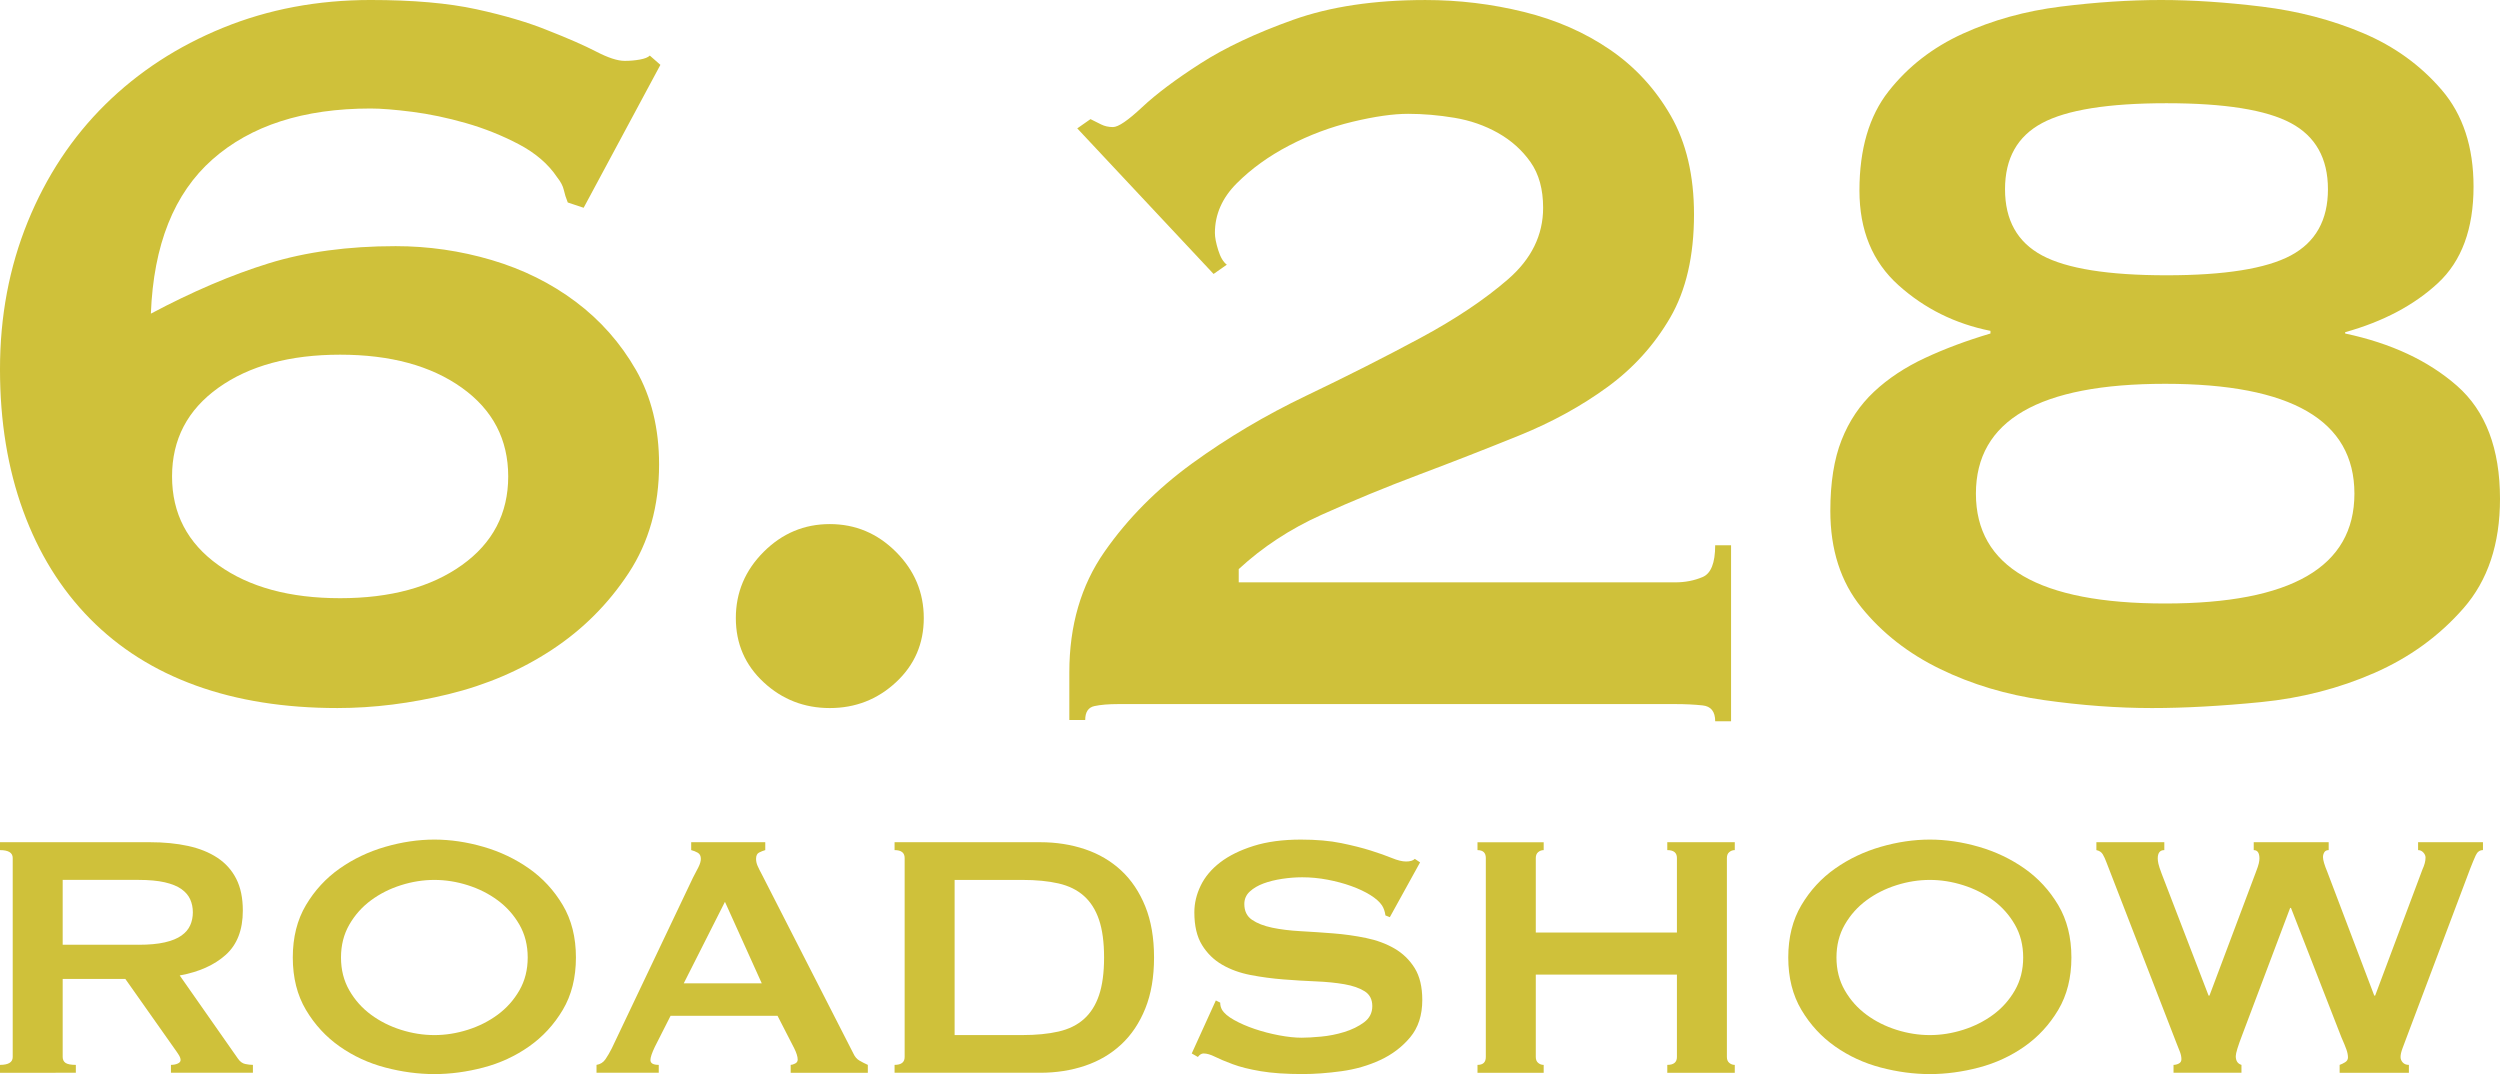 <?xml version="1.0" encoding="UTF-8"?><svg id="_レイヤー_1" xmlns="http://www.w3.org/2000/svg" viewBox="0 0 356.894 153.332"><defs><style>.cls-1{fill:#cfc13a;stroke-width:0px;}</style></defs><path class="cls-1" d="m83.321,29.662l-2.268-.756c-.254-.629-.443-1.227-.567-1.795-.127-.567-.443-1.164-.944-1.795-1.261-1.89-3.088-3.464-5.48-4.723-2.394-1.258-4.912-2.268-7.557-3.023-2.645-.757-5.195-1.29-7.652-1.606-2.456-.313-4.44-.473-5.951-.473-9.573,0-17.099,2.428-22.578,7.274-5.479,4.85-8.408,12.186-8.785,22.011,5.919-3.147,11.525-5.541,16.815-7.179,5.29-1.636,11.336-2.456,18.137-2.456,4.659,0,9.226.661,13.698,1.983,4.469,1.323,8.47,3.307,11.997,5.952,3.525,2.645,6.391,5.889,8.597,9.73,2.202,3.843,3.307,8.346,3.307,13.509,0,5.921-1.45,11.085-4.346,15.493-2.899,4.41-6.551,8.061-10.959,10.958-4.41,2.899-9.322,5.007-14.736,6.33-5.417,1.323-10.708,1.984-15.871,1.984-7.558,0-14.297-1.069-20.216-3.212-5.921-2.14-10.958-5.32-15.115-9.541-4.156-4.219-7.338-9.353-9.541-15.399-2.205-6.045-3.307-12.782-3.307-20.215,0-7.558,1.323-14.578,3.968-21.067,2.645-6.486,6.33-12.059,11.053-16.72,4.723-4.659,10.326-8.314,16.814-10.959,6.487-2.644,13.509-3.967,21.067-3.967,6.046,0,11.082.443,15.115,1.323,4.029.882,7.43,1.889,10.202,3.022,2.895,1.134,5.195,2.144,6.896,3.023,1.7.883,3.052,1.323,4.062,1.323.756,0,1.48-.062,2.173-.188.691-.125,1.163-.313,1.417-.567l1.511,1.323-10.958,20.405Zm-34.764,20.972c-7.179,0-12.974,1.577-17.382,4.723-4.41,3.151-6.613,7.369-6.613,12.659s2.203,9.512,6.613,12.658c4.407,3.151,10.202,4.723,17.382,4.723s12.971-1.573,17.382-4.723c4.407-3.147,6.613-7.368,6.613-12.658s-2.206-9.509-6.613-12.659c-4.41-3.147-10.202-4.723-17.382-4.723Z"/><path class="cls-1" d="m105.046,88.233c0-3.652,1.323-6.802,3.968-9.447s5.792-3.968,9.447-3.968,6.802,1.323,9.447,3.968,3.968,5.795,3.968,9.447-1.323,6.707-3.968,9.163-5.795,3.684-9.447,3.684-6.802-1.228-9.447-3.684-3.968-5.509-3.968-9.163Z"/><path class="cls-1" d="m247.124,102.969h-2.267c0-1.387-.6-2.143-1.796-2.267-1.198-.128-2.488-.189-3.873-.189h-79.541c-1.388,0-2.522.094-3.402.284-.882.188-1.322.85-1.322,1.984h-2.268v-6.802c0-6.675,1.668-12.405,5.007-17.193,3.336-4.785,7.525-9.004,12.564-12.659,5.036-3.652,10.453-6.863,16.248-9.635,5.792-2.769,11.209-5.509,16.248-8.219,5.036-2.707,9.225-5.508,12.564-8.407,3.336-2.896,5.007-6.297,5.007-10.203,0-2.644-.6-4.818-1.795-6.518-1.199-1.7-2.739-3.085-4.629-4.156-1.89-1.068-3.968-1.796-6.235-2.173-2.267-.378-4.472-.566-6.612-.566s-4.788.378-7.936,1.133c-3.15.756-6.173,1.89-9.068,3.401-2.899,1.512-5.385,3.307-7.463,5.385-2.079,2.078-3.118,4.44-3.118,7.085,0,.632.157,1.449.473,2.456.313,1.01.723,1.7,1.227,2.078l-1.889,1.323-19.461-20.782,1.89-1.323c.501.254,1.007.504,1.511.756.502.254,1.068.378,1.7.378.757,0,2.141-.945,4.157-2.834,2.013-1.89,4.785-3.968,8.313-6.235,3.525-2.267,7.936-4.345,13.225-6.234,5.291-1.89,11.588-2.834,18.894-2.834,4.785,0,9.476.566,14.076,1.7,4.596,1.133,8.691,2.928,12.28,5.385,3.59,2.456,6.486,5.605,8.691,9.447,2.202,3.843,3.307,8.534,3.307,14.075,0,5.922-1.134,10.834-3.401,14.737-2.268,3.905-5.261,7.212-8.975,9.919-3.717,2.71-7.905,5.007-12.564,6.897-4.662,1.889-9.417,3.749-14.264,5.573-4.851,1.827-9.512,3.749-13.982,5.762-4.472,2.016-8.408,4.6-11.809,7.746v1.89h62.349c1.384,0,2.675-.251,3.873-.757,1.196-.501,1.796-2.013,1.796-4.534h2.267v25.128Z"/><path class="cls-1" d="m334.789,47.611c6.547,1.388,11.87,3.874,15.965,7.464,4.091,3.589,6.14,8.974,6.14,16.153,0,6.424-1.733,11.62-5.195,15.587-3.467,3.968-7.717,7.056-12.753,9.258-5.039,2.205-10.424,3.589-16.154,4.156-5.733.567-10.928.851-15.587.851-4.913,0-10.046-.378-15.399-1.134-5.354-.756-10.296-2.234-14.832-4.44-4.534-2.202-8.283-5.131-11.241-8.785-2.961-3.652-4.44-8.248-4.44-13.792,0-4.03.535-7.398,1.606-10.108,1.068-2.707,2.613-5.006,4.629-6.896,2.013-1.89,4.44-3.495,7.273-4.818s5.952-2.486,9.353-3.496v-.378c-5.039-1.007-9.417-3.179-13.131-6.518-3.717-3.336-5.574-7.841-5.574-13.509,0-5.918,1.384-10.642,4.157-14.17,2.769-3.524,6.296-6.264,10.58-8.218,4.281-1.952,8.941-3.242,13.981-3.874,5.036-.628,9.825-.944,14.36-.944,4.407,0,9.193.316,14.359.944,5.164.632,9.982,1.89,14.454,3.78,4.469,1.889,8.218,4.599,11.241,8.124,3.023,3.527,4.535,8.124,4.535,13.791,0,6.046-1.7,10.646-5.101,13.792-3.401,3.151-7.811,5.479-13.225,6.991v-.189.378Zm-25.696,7.18c-18.014,0-27.017,5.228-27.017,15.681s9.003,15.682,27.017,15.682,27.018-5.226,27.018-15.682-9.006-15.681-27.018-15.681Zm.189-40.055c-8.314,0-14.235.945-17.759,2.835-3.528,1.889-5.291,5.038-5.291,9.447s1.762,7.557,5.291,9.447c3.524,1.889,9.446,2.834,17.759,2.834s14.232-.945,17.76-2.834c3.524-1.89,5.29-5.036,5.29-9.447s-1.765-7.558-5.29-9.447c-3.528-1.89-9.447-2.835-17.76-2.835Z"/><path class="cls-1" d="m21.4,120.232c2.002,0,3.816.178,5.443.532,1.627.355,3.024.918,4.193,1.689,1.167.773,2.065,1.774,2.69,3.004.626,1.231.939,2.744.939,4.536,0,2.753-.814,4.86-2.441,6.32-1.627,1.46-3.816,2.441-6.569,2.941l8.322,11.888c.291.418.636.668,1.032.751.396.084.761.125,1.095.125v1.126h-11.701v-1.126c.376,0,.699-.063.97-.188.271-.124.407-.291.407-.5s-.084-.448-.25-.719c-.168-.271-.418-.636-.751-1.095l-6.883-9.761h-8.948v11.138c0,.375.136.656.407.845.271.187.761.282,1.471.282v1.126H0v-1.126c1.21,0,1.815-.376,1.815-1.126v-28.408c0-.75-.605-1.126-1.815-1.126v-1.126h21.4Zm-1.627,14.641c1.502,0,2.753-.114,3.754-.344,1.001-.229,1.793-.553,2.377-.97.584-.416,1.002-.908,1.251-1.471.25-.563.376-1.178.376-1.846s-.125-1.283-.376-1.846c-.25-.563-.668-1.053-1.251-1.47-.585-.417-1.377-.74-2.377-.97-1.001-.229-2.252-.345-3.754-.345h-10.825v9.26h10.825Z"/><path class="cls-1" d="m62.008,119.857c2.294,0,4.63.345,7.008,1.033,2.377.688,4.546,1.72,6.507,3.097,1.96,1.377,3.567,3.119,4.818,5.225,1.251,2.107,1.877,4.6,1.877,7.478s-.625,5.371-1.877,7.477-2.858,3.848-4.818,5.225c-1.961,1.377-4.13,2.377-6.507,3.004-2.378.625-4.714.938-7.008.938s-4.631-.313-7.008-.938c-2.377-.626-4.548-1.627-6.507-3.004-1.961-1.377-3.567-3.118-4.818-5.225s-1.877-4.6-1.877-7.477.626-5.371,1.877-7.478c1.251-2.105,2.857-3.848,4.818-5.225,1.96-1.377,4.13-2.409,6.507-3.097s4.714-1.033,7.008-1.033Zm0,5.757c-1.586,0-3.171.25-4.756.751-1.586.5-3.014,1.219-4.286,2.158-1.273.939-2.305,2.097-3.097,3.473-.794,1.377-1.189,2.941-1.189,4.694s.396,3.316,1.189,4.693c.792,1.377,1.824,2.534,3.097,3.473,1.272.939,2.7,1.658,4.286,2.158,1.585.501,3.169.751,4.756.751s3.169-.25,4.755-.751c1.585-.5,3.013-1.219,4.286-2.158,1.272-.939,2.305-2.096,3.098-3.473.792-1.377,1.188-2.941,1.188-4.693s-.396-3.317-1.188-4.694c-.793-1.376-1.826-2.534-3.098-3.473-1.273-.939-2.701-1.658-4.286-2.158-1.586-.501-3.17-.751-4.755-.751Z"/><path class="cls-1" d="m85.159,152.019c.541-.083.97-.354,1.282-.814.313-.459.615-.979.907-1.564l11.576-24.34c.292-.541.553-1.042.782-1.502.229-.459.345-.854.345-1.189,0-.416-.147-.708-.439-.876-.292-.166-.605-.291-.938-.376v-1.126h10.574v1.126c-.292.085-.585.199-.876.345-.292.147-.438.448-.438.907,0,.335.073.668.218,1.002.146.334.365.772.657,1.314l13.015,25.467c.208.459.49.793.845,1.001.354.21.761.418,1.22.626v1.126h-11.013v-1.126c.166,0,.375-.063.625-.188.25-.124.376-.313.376-.563,0-.416-.168-.959-.501-1.626l-2.377-4.631h-15.268l-2.252,4.442c-.417.877-.626,1.502-.626,1.877,0,.459.396.688,1.189.688v1.126h-8.885v-1.126Zm23.589-11.639l-5.256-11.638-5.882,11.638h11.138Z"/><path class="cls-1" d="m148.48,120.232c2.294,0,4.432.334,6.414,1.001,1.981.668,3.701,1.68,5.162,3.035,1.46,1.357,2.607,3.067,3.441,5.131s1.251,4.495,1.251,7.29-.417,5.224-1.251,7.289-1.981,3.777-3.441,5.131c-1.46,1.356-3.181,2.368-5.162,3.035-1.982.668-4.12,1.001-6.414,1.001h-20.773v-1.126c.959,0,1.439-.376,1.439-1.126v-28.408c0-.75-.48-1.126-1.439-1.126v-1.126h20.773Zm-2.503,27.531c1.96,0,3.67-.167,5.131-.501,1.46-.333,2.669-.928,3.63-1.783.959-.854,1.679-1.991,2.158-3.409s.72-3.212.72-5.381-.241-3.963-.72-5.381-1.2-2.555-2.158-3.41c-.96-.855-2.169-1.449-3.63-1.783-1.46-.333-3.17-.501-5.131-.501h-9.698v22.15h9.698Z"/><path class="cls-1" d="m173.57,142.821l.625.313c0,.376.084.71.25,1.002.291.5.865.991,1.721,1.47.854.48,1.835.908,2.941,1.283,1.105.375,2.263.678,3.473.907,1.21.23,2.294.345,3.254.345.709,0,1.627-.052,2.753-.156,1.126-.104,2.231-.323,3.316-.657,1.084-.333,2.023-.792,2.815-1.377.792-.584,1.189-1.355,1.189-2.315s-.366-1.668-1.095-2.127c-.731-.459-1.689-.792-2.878-1.002-1.189-.208-2.545-.344-4.067-.407-1.523-.062-3.077-.156-4.662-.282-1.586-.125-3.139-.333-4.662-.625-1.523-.292-2.878-.782-4.068-1.471-1.188-.688-2.149-1.627-2.878-2.815-.73-1.189-1.094-2.743-1.094-4.662,0-1.293.301-2.566.907-3.817.605-1.251,1.533-2.356,2.784-3.316,1.251-.959,2.837-1.741,4.756-2.346,1.918-.605,4.17-.908,6.758-.908,2.211,0,4.13.168,5.757.501,1.626.334,3.035.688,4.223,1.064,1.189.375,2.19.73,3.004,1.063.814.335,1.491.501,2.034.501.584,0,1.001-.125,1.251-.376l.75.501-4.317,7.822-.625-.25c-.085-.584-.25-1.064-.501-1.439-.334-.501-.887-.991-1.658-1.471-.773-.479-1.68-.908-2.722-1.282-1.043-.376-2.169-.678-3.378-.908-1.211-.229-2.42-.345-3.63-.345-.918,0-1.867.073-2.846.219-.981.147-1.868.365-2.66.657-.793.292-1.45.678-1.971,1.157-.522.48-.782,1.074-.782,1.783,0,1.001.365,1.752,1.095,2.253.73.5,1.689.876,2.878,1.126,1.189.25,2.544.417,4.068.5,1.522.085,3.075.188,4.661.313,1.586.124,3.139.344,4.662.656,1.523.313,2.878.814,4.068,1.502,1.188.688,2.148,1.618,2.878,2.784.729,1.168,1.095,2.691,1.095,4.568,0,2.169-.574,3.941-1.721,5.318-1.148,1.377-2.576,2.462-4.286,3.254-1.711.793-3.556,1.325-5.537,1.595-1.982.271-3.827.407-5.537.407-2.378,0-4.371-.136-5.976-.407-1.606-.27-2.941-.604-4.004-1.001-1.063-.396-1.909-.75-2.534-1.064-.626-.313-1.168-.469-1.627-.469-.292,0-.563.168-.814.501l-.876-.501,3.441-7.571Z"/><path class="cls-1" d="m239.394,122.485c0-.75-.459-1.126-1.377-1.126v-1.126h9.636v1.126c-.293,0-.554.094-.782.282-.23.188-.344.47-.344.845v28.408c0,.375.114.656.344.845.229.187.49.282.782.282v1.126h-9.636v-1.126c.917,0,1.377-.376,1.377-1.126v-11.764h-20.148v11.764c0,.375.114.656.344.845.229.187.49.282.782.282v1.126h-9.449v-1.126c.792,0,1.189-.376,1.189-1.126v-28.408c0-.75-.397-1.126-1.189-1.126v-1.126h9.449v1.126c-.293,0-.554.094-.782.282-.23.188-.344.47-.344.845v10.638h20.148v-10.638Z"/><path class="cls-1" d="m275.498,119.857c2.294,0,4.63.345,7.008,1.033,2.377.688,4.546,1.72,6.507,3.097,1.96,1.377,3.567,3.119,4.818,5.225,1.251,2.107,1.877,4.6,1.877,7.478s-.625,5.371-1.877,7.477-2.858,3.848-4.818,5.225c-1.961,1.377-4.13,2.377-6.507,3.004-2.378.625-4.714.938-7.008.938s-4.631-.313-7.008-.938c-2.377-.626-4.548-1.627-6.507-3.004-1.961-1.377-3.567-3.118-4.818-5.225s-1.877-4.6-1.877-7.477.626-5.371,1.877-7.478c1.251-2.105,2.857-3.848,4.818-5.225,1.96-1.377,4.13-2.409,6.507-3.097s4.714-1.033,7.008-1.033Zm0,5.757c-1.586,0-3.171.25-4.756.751-1.586.5-3.014,1.219-4.286,2.158-1.273.939-2.305,2.097-3.097,3.473-.794,1.377-1.189,2.941-1.189,4.694s.396,3.316,1.189,4.693c.792,1.377,1.824,2.534,3.097,3.473,1.272.939,2.7,1.658,4.286,2.158,1.585.501,3.169.751,4.756.751s3.169-.25,4.755-.751c1.585-.5,3.013-1.219,4.286-2.158,1.272-.939,2.305-2.096,3.098-3.473.792-1.377,1.188-2.941,1.188-4.693s-.396-3.317-1.188-4.694c-.793-1.376-1.826-2.534-3.098-3.473-1.273-.939-2.701-1.658-4.286-2.158-1.586-.501-3.17-.751-4.755-.751Z"/><path class="cls-1" d="m308.972,121.359c-.625,0-.938.397-.938,1.189,0,.209.031.459.093.75.063.293.219.773.47,1.44l6.695,17.395h.125l6.632-17.645c.209-.541.345-.948.407-1.22.063-.27.094-.51.094-.719,0-.792-.272-1.189-.814-1.189v-1.126h10.7v1.126c-.293,0-.501.104-.626.313s-.187.438-.187.688c0,.417.208,1.126.625,2.127l6.695,17.645h.125l6.758-18.021c.291-.625.438-1.188.438-1.689,0-.25-.104-.49-.313-.719-.209-.229-.459-.345-.751-.345v-1.126h9.261v1.126c-.459,0-.804.25-1.033.751-.23.5-.491,1.126-.782,1.877l-9.01,23.903c-.25.668-.469,1.251-.657,1.752-.187.5-.282.918-.282,1.251,0,.292.104.553.313.782.208.23.5.345.876.345v1.126h-9.886v-1.126c.25-.083.51-.208.782-.376.27-.166.407-.396.407-.688,0-.333-.073-.709-.219-1.126-.147-.416-.386-1.001-.719-1.752l-7.195-18.459h-.125l-6.821,18.083c-.625,1.627-.939,2.65-.939,3.067,0,.668.271,1.085.814,1.251v1.126h-9.698v-1.126c.25,0,.501-.063.75-.188.25-.124.376-.333.376-.625,0-.333-.073-.688-.218-1.064-.147-.376-.303-.771-.47-1.188l-10.011-25.842c-.168-.459-.345-.845-.532-1.157-.188-.313-.491-.51-.908-.595v-1.126h9.698v1.126Z"/></svg>